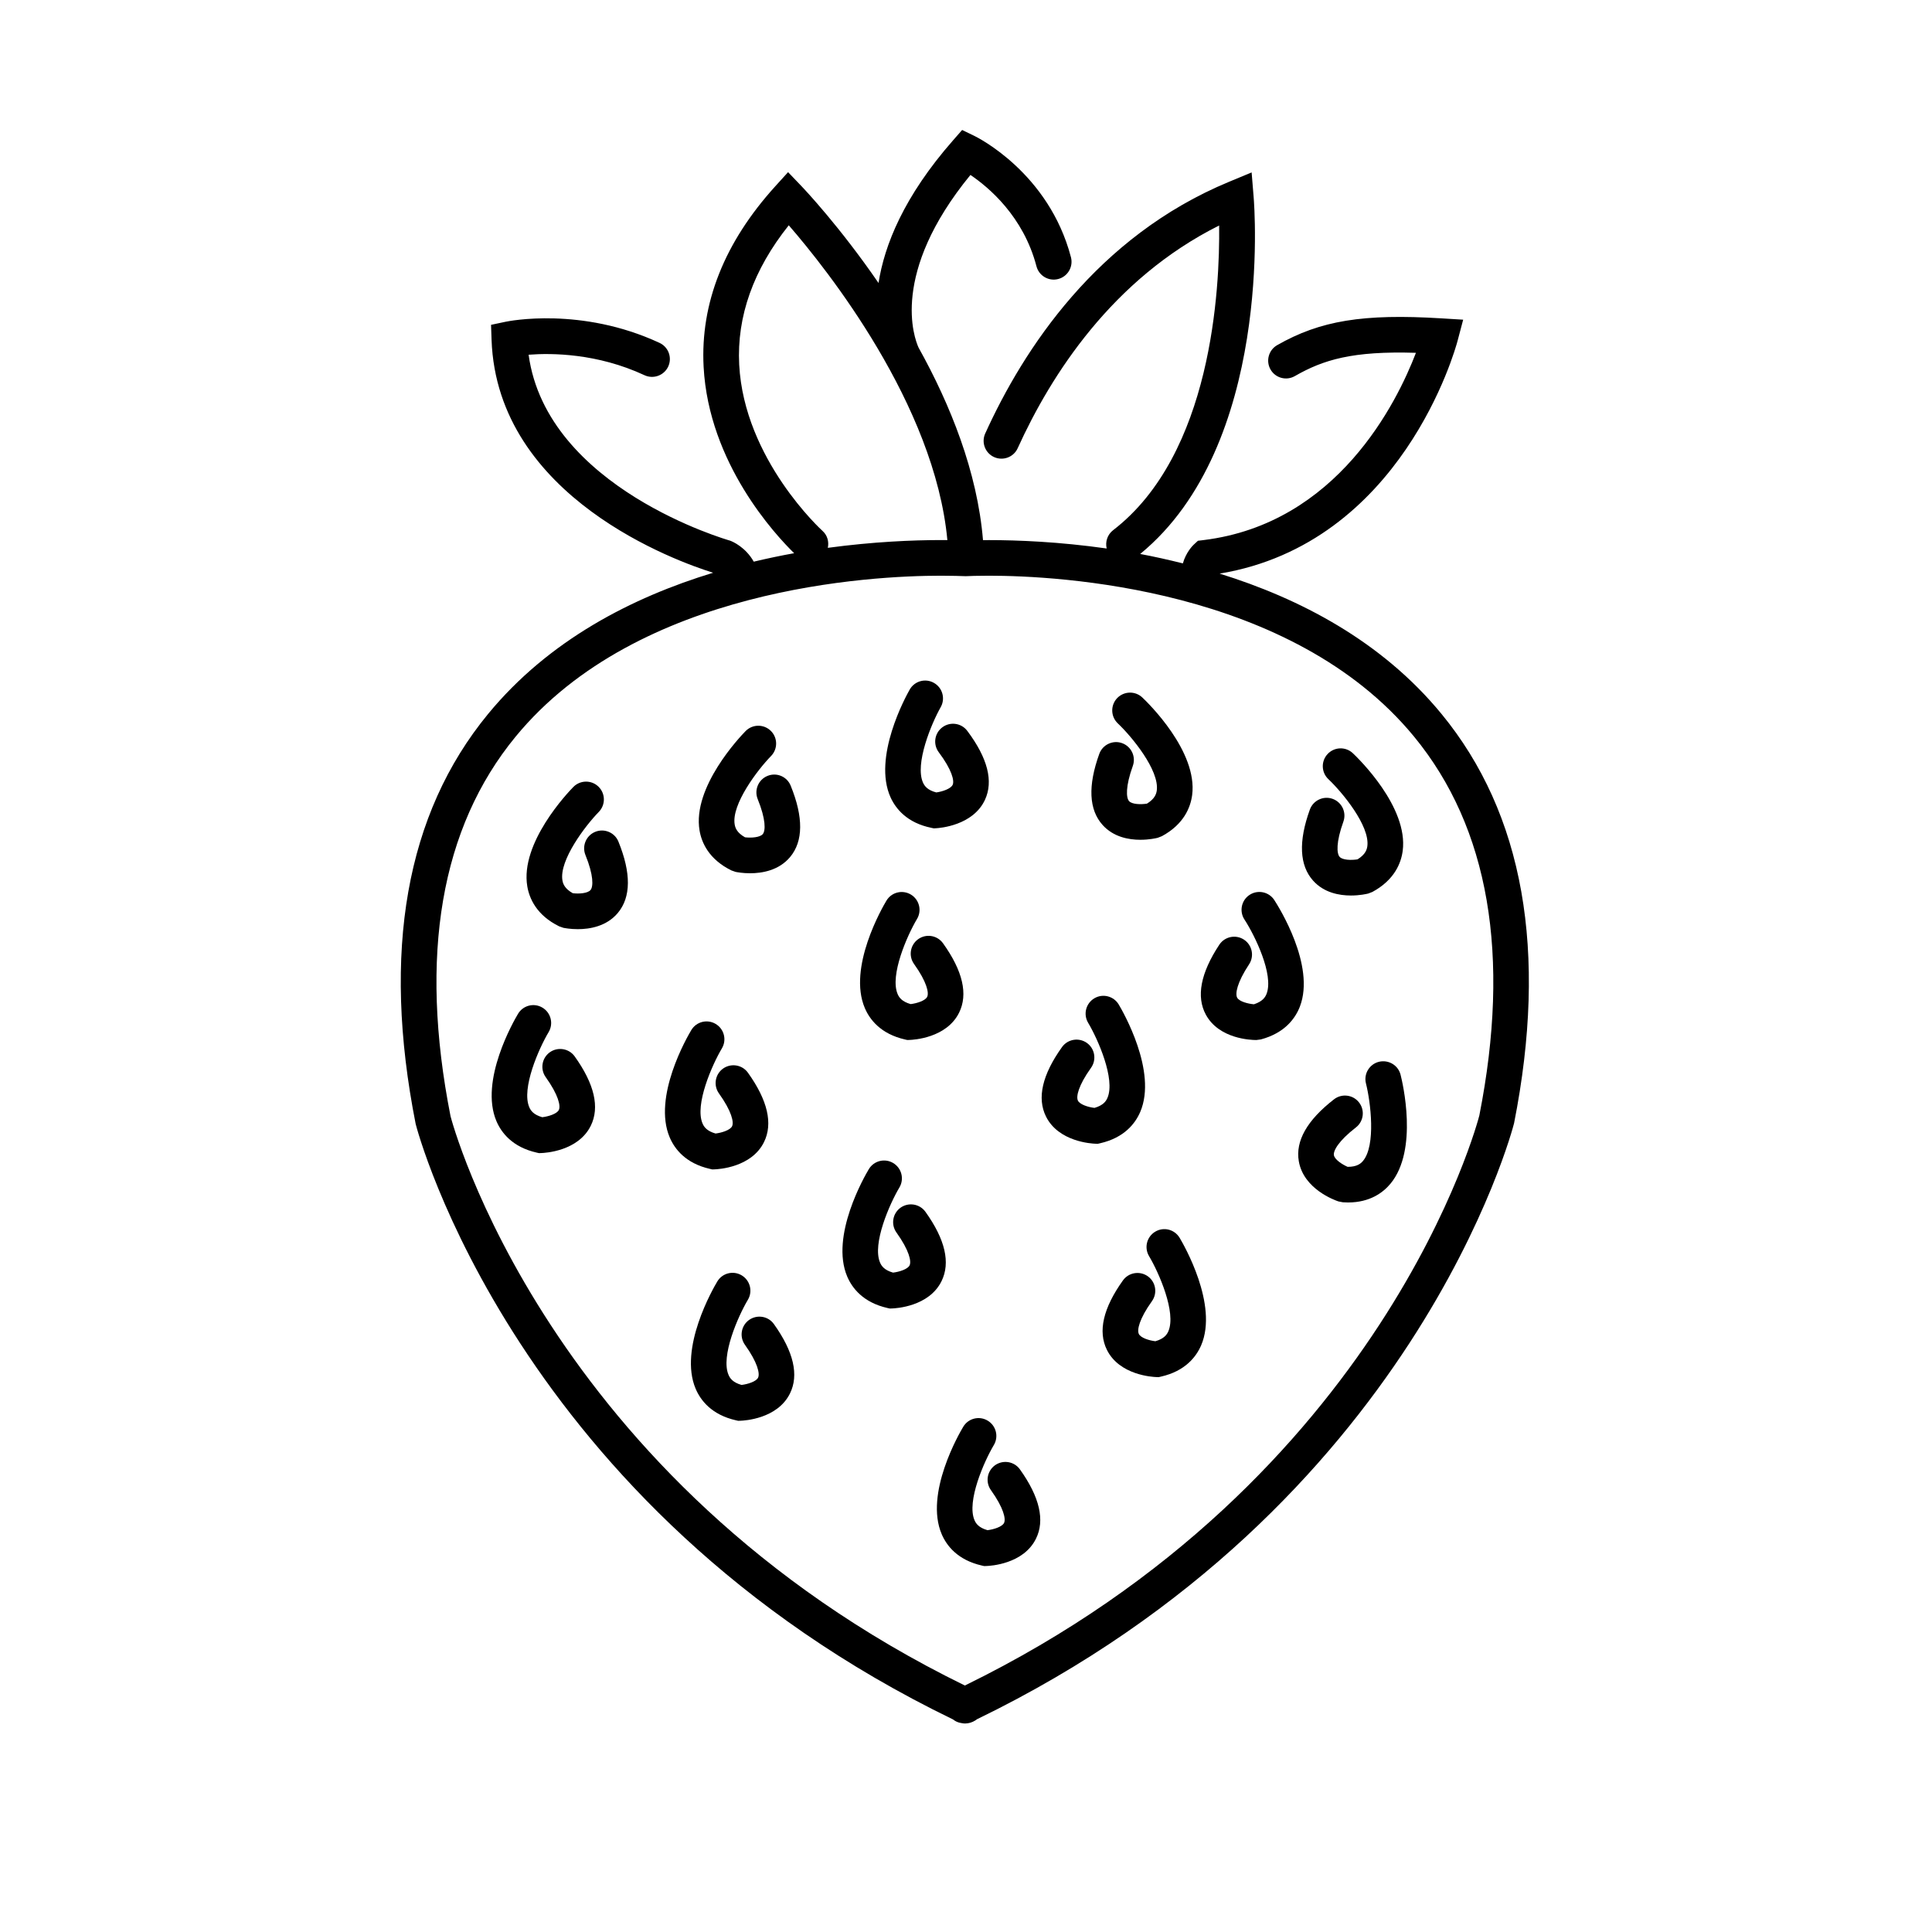 <?xml version="1.0" encoding="UTF-8"?>
<!-- Uploaded to: ICON Repo, www.svgrepo.com, Generator: ICON Repo Mixer Tools -->
<svg fill="#000000" width="800px" height="800px" version="1.1" viewBox="144 144 512 512" xmlns="http://www.w3.org/2000/svg">
 <g>
  <path d="m467.18 296.02c48.316-7.984 62.516-59.5 63.102-61.734l1.473-5.566-5.75-0.352c-20.746-1.277-32.137 0.586-43.547 7.106-2.262 1.297-3.047 4.18-1.758 6.441 1.289 2.266 4.176 3.055 6.441 1.758 7.562-4.332 15.266-6.699 32.098-6.172-5.051 13.188-20.852 45.266-56.262 49.625l-1.512 0.184-1.113 1.031c-0.289 0.266-2.039 2.027-2.879 4.961-3.828-0.949-7.625-1.809-11.309-2.492 35.16-28.855 30.293-91.957 30.059-94.664l-0.527-6.449-5.977 2.481c-34.984 14.496-54.449 44.277-64.625 66.703-1.078 2.375-0.023 5.176 2.356 6.254 2.363 1.062 5.172 0.031 6.246-2.348 8.844-19.484 25.133-44.891 53.391-59.027 0.207 16.871-1.922 60.613-28.105 80.754-1.523 1.172-2.117 3.094-1.699 4.844-12.602-1.789-23.621-2.223-31.191-2.223-0.578 0-1.078 0.008-1.586 0.012-1.5-18.117-8.641-35.871-17.074-51.023-1.133-2.492-7.656-19.629 13.742-45.758 4.836 3.262 14.039 10.977 17.5 24.203 0.66 2.531 3.25 4.043 5.769 3.375 2.519-0.66 4.031-3.242 3.371-5.769-5.871-22.383-24.801-31.773-25.602-32.16l-3.238-1.566-2.367 2.703c-13.105 14.918-18.227 27.84-19.789 37.844-10.266-14.934-19.609-24.82-20.461-25.707l-3.508-3.664-3.406 3.758c-13.488 14.883-19.867 30.973-18.977 47.836 1.359 25.602 19.074 44.586 23.992 49.387-3.496 0.629-7.07 1.379-10.707 2.242-2.148-3.816-5.555-5.32-6.293-5.574-0.504-0.137-48.531-13.887-53.371-49.266 6.098-0.473 18.18-0.402 30.719 5.434 2.363 1.09 5.172 0.07 6.277-2.293 1.098-2.363 0.074-5.176-2.293-6.277-20.758-9.652-39.957-5.773-40.77-5.606l-3.887 0.82 0.137 3.969c1.473 41.871 49.43 58.844 58.719 61.73-21.445 6.535-43.535 17.836-59.664 37.453-21.734 26.438-28.195 62.918-19.164 108.64 0.25 1.016 26.25 101.53 142.41 157.8 0.113 0.094 0.234 0.176 0.352 0.258 0.547 0.367 1.176 0.598 1.832 0.691 0.328 0.082 0.66 0.121 1 0.121 0.938 0 1.883-0.289 2.703-0.805 0.152-0.094 0.289-0.195 0.43-0.309 116.07-56.289 142.07-156.75 142.36-157.98 8.988-45.512 2.512-81.988-19.215-108.43-15.91-19.383-37.656-30.641-58.848-37.215zm-105.19-11.312c-0.207-0.184-20.793-18.93-22.094-44.082-0.66-12.773 3.758-25.172 13.137-36.922 10.102 11.637 38.68 47.508 42.031 83.43-0.559-0.008-1.129-0.012-1.77-0.012-7.312 0-17.855 0.43-29.914 2.059 0.34-1.586-0.086-3.301-1.391-4.473zm174.05 154.9c-0.234 0.965-25.008 96.629-136.34 151.07-111.13-54.348-136.11-150.12-136.3-150.86-8.406-42.602-2.606-76.445 17.242-100.6 32.527-39.574 94.457-42.648 112.66-42.648 3.141 0 5.285 0.082 6.625 0.125 0.875-0.043 3.016-0.125 6.164-0.125 18.207 0 80.133 3.074 112.66 42.648 19.852 24.148 25.652 58 17.293 100.38z"/>
  <path d="m347.4 349.62c-2.418 0.984-3.578 3.734-2.602 6.152 2.191 5.398 2.098 8.371 1.348 9.27-0.73 0.887-3.074 1.051-4.711 0.852-2.098-1.184-2.57-2.426-2.734-3.387-0.914-5.328 6.098-14.535 9.637-18.156 1.82-1.863 1.789-4.856-0.074-6.676-1.863-1.82-4.848-1.793-6.676 0.07-1.453 1.48-14.156 14.832-12.199 26.348 0.543 3.199 2.449 7.625 8.438 10.578l1.121 0.391c0.371 0.074 1.859 0.359 3.828 0.359 3.191 0 7.641-0.742 10.617-4.309 3.488-4.18 3.547-10.535 0.152-18.887-0.969-2.418-3.707-3.602-6.144-2.606z"/>
  <path d="m301.75 364.44c-2.418 0.984-3.578 3.734-2.602 6.152 2.191 5.391 2.098 8.371 1.348 9.27-0.73 0.887-3.074 1.059-4.711 0.844-2.098-1.184-2.57-2.426-2.734-3.387-0.914-5.328 6.098-14.535 9.637-18.156 1.82-1.863 1.789-4.856-0.074-6.676-1.859-1.828-4.848-1.793-6.676 0.07-1.453 1.48-14.156 14.824-12.199 26.344 0.543 3.199 2.449 7.633 8.438 10.586l1.121 0.391c0.371 0.074 1.859 0.359 3.824 0.359 3.191 0 7.641-0.742 10.617-4.309 3.488-4.18 3.547-10.535 0.152-18.887-0.973-2.418-3.731-3.578-6.141-2.602z"/>
  <path d="m390.88 363.4 0.586 0.121 0.598-0.031c0.988-0.051 9.781-0.707 12.953-7.512 2.305-4.938 0.73-11.09-4.68-18.293-1.562-2.086-4.527-2.5-6.613-0.938-2.09 1.566-2.508 4.527-0.938 6.613 3.496 4.66 4.168 7.559 3.68 8.621-0.48 1.047-2.703 1.801-4.34 2.023-2.332-0.609-3.098-1.688-3.508-2.574-2.242-4.918 2.18-15.613 4.672-20.016 1.285-2.266 0.492-5.152-1.781-6.438-2.262-1.297-5.144-0.504-6.43 1.77-1.027 1.809-9.898 17.961-5.059 28.59 1.344 2.941 4.316 6.742 10.859 8.062z"/>
  <path d="m446.21 366.55c2.344 0 4.168-0.414 4.59-0.523l1.109-0.43c5.871-3.18 7.602-7.684 8.023-10.902 1.512-11.582-11.695-24.43-13.211-25.859-1.895-1.789-4.879-1.695-6.676 0.188-1.793 1.895-1.707 4.887 0.188 6.684 3.672 3.469 11.027 12.375 10.328 17.766-0.133 0.969-0.555 2.231-2.602 3.496-1.648 0.266-3.973 0.195-4.742-0.66-0.781-0.875-0.988-3.84 0.988-9.32 0.887-2.457-0.383-5.156-2.832-6.047-2.43-0.883-5.152 0.379-6.047 2.832-3.062 8.469-2.766 14.816 0.883 18.863 2.863 3.176 6.887 3.914 10 3.914z"/>
  <path d="m509.41 425.39c-2.523 0.641-4.055 3.211-3.414 5.738 1.234 4.906 2.676 16.395-0.789 20.535-0.629 0.754-1.664 1.566-4.066 1.562-1.398-0.605-3.445-1.922-3.641-3.086-0.203-1.16 1.203-3.773 5.82-7.348 2.066-1.598 2.445-4.566 0.844-6.625-1.586-2.059-4.566-2.438-6.625-0.844-7.129 5.523-10.27 11.039-9.344 16.406 1.266 7.398 9.566 10.352 10.504 10.66l1.172 0.227c0.473 0.031 0.926 0.051 1.371 0.051 5.832 0 9.312-2.652 11.234-4.961 7.481-8.98 3.199-26.898 2.684-28.914-0.648-2.516-3.207-4.027-5.75-3.402z"/>
  <path d="m481.7 382.52c-1.418-2.18-4.34-2.801-6.531-1.379s-2.801 4.352-1.379 6.535c2.758 4.231 7.816 14.609 5.871 19.68-0.352 0.918-1.059 2.039-3.352 2.789-1.512-0.121-3.871-0.707-4.445-1.746-0.559-1.031-0.07-3.961 3.148-8.836 1.441-2.18 0.836-5.106-1.34-6.543-2.18-1.441-5.106-0.832-6.543 1.34-4.961 7.519-6.164 13.766-3.559 18.547 3.516 6.461 12.035 6.707 13.312 6.707h0.07l1.184-0.156c6.441-1.715 9.188-5.688 10.352-8.715 4.176-10.898-5.656-26.477-6.789-28.223z"/>
  <path d="m502.01 381.32c2.344 0 4.168-0.414 4.59-0.523l1.109-0.43c5.871-3.18 7.602-7.684 8.023-10.895 1.512-11.582-11.695-24.43-13.211-25.859-1.895-1.789-4.879-1.707-6.676 0.195-1.793 1.895-1.707 4.887 0.188 6.676 3.672 3.469 11.027 12.367 10.328 17.758-0.133 0.977-0.555 2.231-2.602 3.496-1.656 0.266-3.981 0.195-4.742-0.66-0.781-0.875-0.988-3.84 0.988-9.32 0.887-2.457-0.383-5.156-2.832-6.047-2.43-0.887-5.152 0.379-6.047 2.832-3.062 8.469-2.766 14.816 0.883 18.863 2.863 3.176 6.887 3.914 10 3.914z"/>
  <path d="m332.75 453.91 0.598-0.02c0.988-0.031 9.793-0.484 13.117-7.219 2.418-4.875 0.988-11.07-4.258-18.395-1.52-2.117-4.457-2.594-6.586-1.098-2.121 1.52-2.613 4.473-1.09 6.594 3.387 4.734 3.992 7.644 3.477 8.695-0.504 1.031-2.738 1.73-4.383 1.926-2.316-0.66-3.062-1.758-3.445-2.656-2.129-4.969 2.539-15.555 5.125-19.902 1.336-2.234 0.605-5.133-1.633-6.473-2.242-1.348-5.141-0.617-6.473 1.625-1.07 1.781-10.309 17.723-5.711 28.465 1.277 2.984 4.164 6.852 10.676 8.32z"/>
  <path d="m383.86 419.48 0.586 0.133 0.598-0.02c0.988-0.031 9.793-0.484 13.125-7.219 2.418-4.875 0.988-11.07-4.258-18.395-1.52-2.121-4.465-2.606-6.586-1.09-2.121 1.52-2.613 4.465-1.09 6.586 3.387 4.734 3.992 7.644 3.477 8.695-0.504 1.031-2.738 1.73-4.383 1.926-2.316-0.66-3.062-1.758-3.445-2.656-2.129-4.969 2.539-15.555 5.133-19.906 1.336-2.234 0.605-5.133-1.633-6.473-2.242-1.336-5.141-0.617-6.473 1.625-1.07 1.781-10.309 17.727-5.719 28.473 1.27 2.981 4.156 6.844 10.668 8.32z"/>
  <path d="m289.71 422.86c-2.121 1.52-2.613 4.473-1.09 6.594 3.387 4.734 3.992 7.644 3.477 8.695-0.504 1.031-2.746 1.73-4.391 1.926-2.316-0.66-3.062-1.758-3.445-2.656-2.129-4.969 2.539-15.562 5.133-19.906 1.336-2.234 0.605-5.133-1.633-6.473-2.234-1.348-5.141-0.617-6.473 1.625-1.07 1.781-10.309 17.727-5.719 28.473 1.277 2.984 4.164 6.852 10.676 8.32l0.586 0.133 0.598-0.02c0.988-0.031 9.793-0.484 13.125-7.219 2.418-4.875 0.988-11.07-4.258-18.395-1.516-2.117-4.465-2.594-6.586-1.098z"/>
  <path d="m446.18 438.66c4.59-10.738-4.648-26.676-5.711-28.465-1.34-2.231-4.238-2.965-6.473-1.625-2.234 1.34-2.965 4.238-1.633 6.473 2.594 4.344 7.262 14.934 5.125 19.902-0.383 0.902-1.129 1.988-3.438 2.656-1.668-0.188-3.891-0.895-4.391-1.926-0.516-1.051 0.09-3.961 3.477-8.695 1.512-2.121 1.027-5.074-1.098-6.594-2.141-1.512-5.082-1.016-6.594 1.098-5.238 7.324-6.668 13.516-4.25 18.395 3.332 6.727 12.137 7.188 13.125 7.219l0.598 0.02 0.586-0.133c6.512-1.469 9.402-5.344 10.676-8.324z"/>
  <path d="m450.14 470.41c-2.234 1.34-2.965 4.238-1.633 6.473 2.594 4.344 7.262 14.934 5.125 19.902-0.383 0.902-1.129 1.988-3.438 2.656-1.668-0.188-3.891-0.895-4.391-1.926-0.516-1.051 0.09-3.961 3.477-8.695 1.512-2.121 1.027-5.074-1.098-6.594-2.141-1.512-5.082-1.016-6.594 1.098-5.238 7.324-6.668 13.516-4.25 18.395 3.332 6.727 12.137 7.188 13.125 7.219l0.602 0.016 0.586-0.133c6.512-1.469 9.402-5.34 10.676-8.32 4.59-10.738-4.648-26.676-5.711-28.465-1.348-2.242-4.234-2.981-6.477-1.625z"/>
  <path d="m342.51 493.8c-2.121 1.52-2.613 4.473-1.09 6.594 3.387 4.734 3.992 7.652 3.477 8.703-0.504 1.031-2.738 1.73-4.383 1.926-2.316-0.66-3.062-1.758-3.445-2.664-2.129-4.969 2.539-15.555 5.125-19.902 1.336-2.234 0.605-5.133-1.633-6.473-2.242-1.34-5.141-0.617-6.473 1.625-1.07 1.781-10.309 17.723-5.719 28.465 1.277 2.984 4.164 6.852 10.676 8.324l0.586 0.133 0.598-0.02c0.988-0.031 9.785-0.484 13.117-7.219 2.418-4.875 0.988-11.07-4.258-18.402-1.504-2.117-4.449-2.59-6.578-1.09z"/>
  <path d="m389.25 465.14c-1.52-2.117-4.465-2.59-6.586-1.098-2.121 1.52-2.613 4.473-1.09 6.594 3.387 4.734 3.992 7.644 3.477 8.695-0.504 1.031-2.738 1.73-4.383 1.926-2.316-0.66-3.062-1.758-3.445-2.656-2.129-4.969 2.539-15.562 5.125-19.906 1.336-2.234 0.605-5.133-1.633-6.473-2.234-1.348-5.141-0.617-6.473 1.625-1.07 1.781-10.309 17.727-5.711 28.473 1.277 2.984 4.164 6.852 10.676 8.32l0.586 0.133 0.598-0.02c0.988-0.031 9.793-0.484 13.117-7.219 2.418-4.879 0.988-11.07-4.258-18.395z"/>
  <path d="m407.7 532.3c-2.121 1.52-2.613 4.473-1.098 6.594 3.387 4.734 3.992 7.644 3.484 8.695-0.504 1.031-2.746 1.73-4.391 1.926-2.316-0.66-3.062-1.758-3.445-2.656-2.129-4.969 2.539-15.555 5.125-19.902 1.336-2.234 0.609-5.133-1.633-6.473-2.234-1.348-5.141-0.617-6.473 1.625-1.07 1.781-10.309 17.723-5.711 28.465 1.277 2.984 4.164 6.852 10.676 8.32l0.586 0.133 0.598-0.02c0.996-0.031 9.785-0.484 13.117-7.219 2.426-4.875 0.988-11.07-4.25-18.395-1.508-2.106-4.445-2.598-6.586-1.094z"/>
 </g>
</svg>